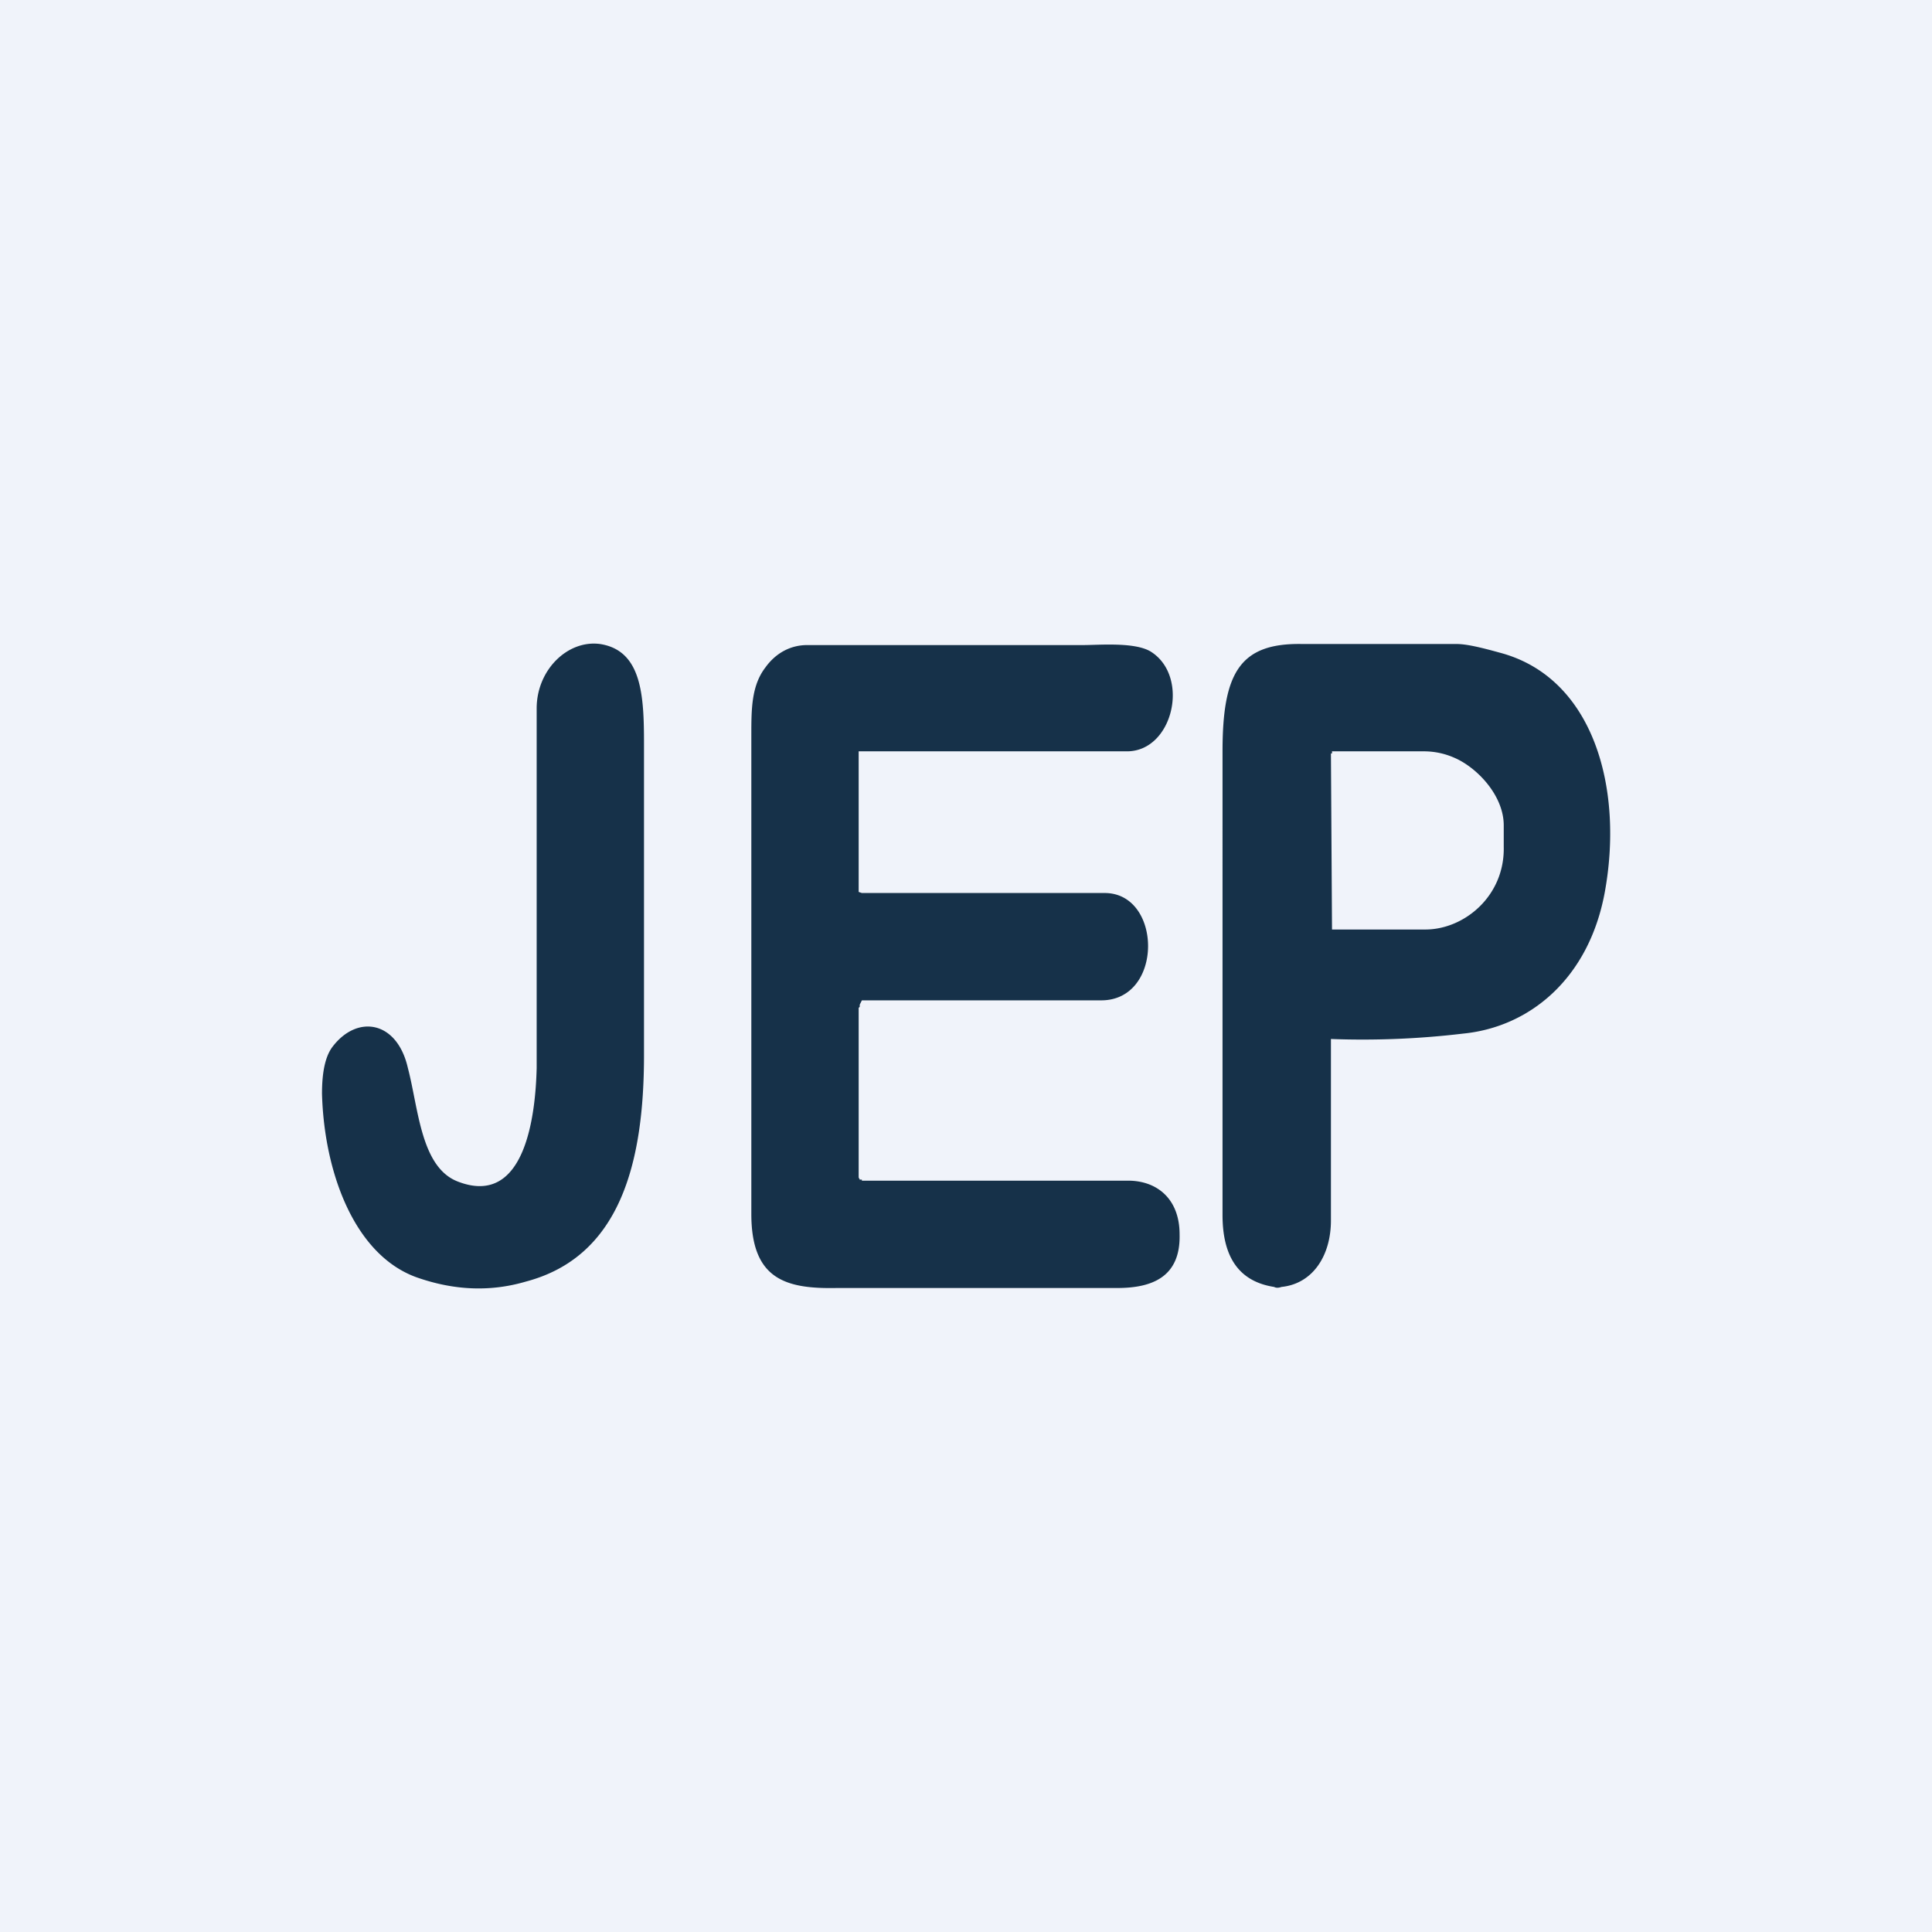 <!-- by TradingView --><svg width="18" height="18" viewBox="0 0 18 18" xmlns="http://www.w3.org/2000/svg"><path fill="#F0F3FA" d="M0 0h18v18H0z"/><path d="M4.27 11.01c.63.24.72-.64.73-1.06V6.6c0-.36.29-.64.59-.6.39.06.41.48.41.93v2.9c0 1.02-.23 1.88-1.1 2.11-.34.1-.68.08-1.02-.04-.58-.21-.86-.98-.88-1.71 0-.2.03-.35.1-.44.23-.3.6-.24.7.2.1.38.12.93.47 1.06ZM8 9.39v1.58l.01.02h.02V11h2.48c.27 0 .48.17.48.5.01.4-.26.5-.58.5H7.8c-.48.01-.8-.08-.8-.69V6.85c0-.24 0-.46.13-.63.1-.14.24-.21.39-.21h2.57c.15 0 .48-.03.63.06.37.23.21.93-.22.93H8.04L8 7v1.31l.03.01h2.27c.53.01.54 1-.04 1H8.03l-.01.02-.01.02v.02ZM12.4 9.7v1.67c0 .33-.17.59-.46.62-.03.01-.05.01-.07 0-.32-.05-.48-.27-.48-.67V7c0-.73.16-1.01.74-1h1.44c.09 0 .22.03.4.08.88.23 1.16 1.27.98 2.24-.15.8-.7 1.25-1.32 1.31a7.9 7.9 0 0 1-1.23.05v.01Zm0-2.68.01 1.64h.87c.36 0 .74-.31.73-.77v-.2c0-.28-.25-.54-.46-.63a.7.7 0 0 0-.28-.06h-.86v.02Z" fill="#163149"/></svg>